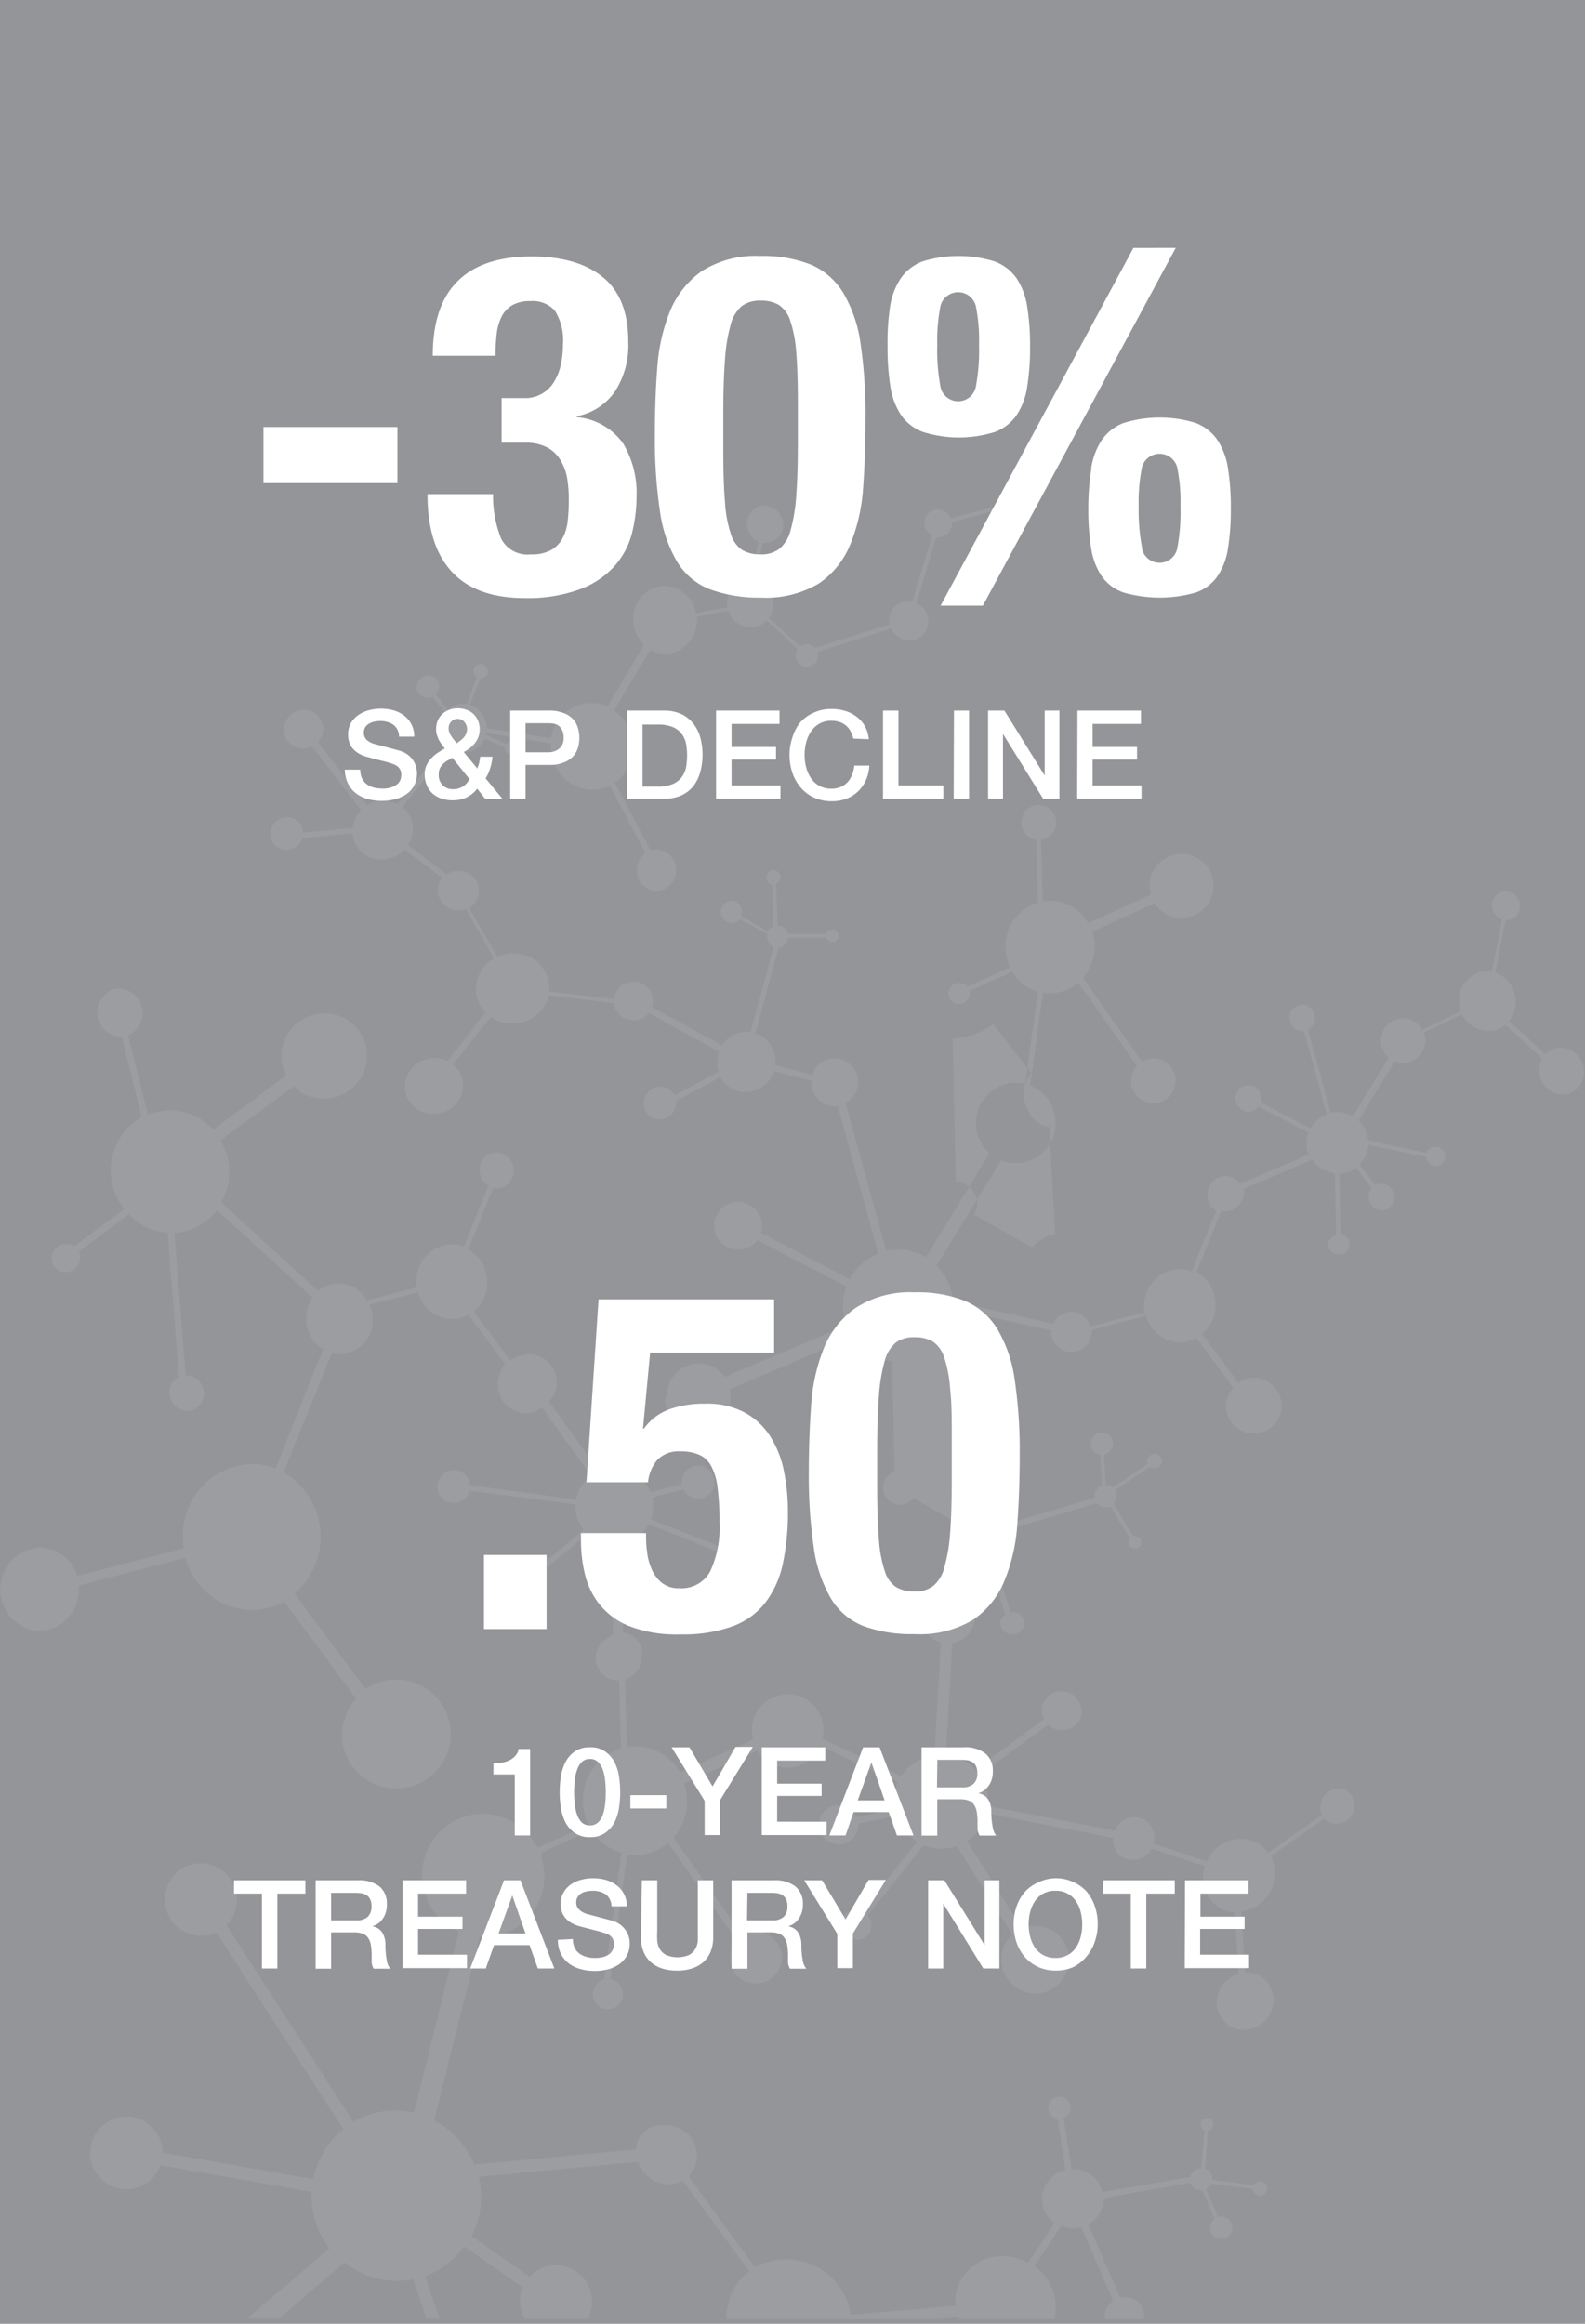 <svg xmlns="http://www.w3.org/2000/svg" viewBox="0 0 166.83 244.55"><defs><style>.cls-1{fill:#939598;}.cls-2{fill:#9b9da0;}.cls-3{fill:#fff;}</style></defs><g id="Layer_2" data-name="Layer 2"><g id="Layer_1-2" data-name="Layer 1"><rect class="cls-1" width="166.83" height="244.55"/><path class="cls-2" d="M107,51.64a1.41,1.41,0,0,0-1.12.54,1.38,1.38,0,0,0-.29.93l-5.5,1.42a1.55,1.55,0,0,0-1.4-.9,1.4,1.4,0,0,0-1.12.54,1.46,1.46,0,0,0,.29,2,2.11,2.11,0,0,0,.27.18L96,63.34a2.4,2.4,0,0,0-.46-.05A2,2,0,0,0,94,64a2,2,0,0,0-.35,1.7l-7.89,2.49a1.18,1.18,0,0,0-.88-.41,1,1,0,0,0-.38.07,1.33,1.33,0,0,0-.31.18l-3.26-3a2.48,2.48,0,0,0,.2-2.54,2.51,2.51,0,0,0-1.65-1.38l.79-4a1.84,1.84,0,0,0,.33,0,1.85,1.85,0,0,0,1.61-2.75,2,2,0,0,0-1.76-1.15,1.77,1.77,0,0,0-.77.18A1.91,1.91,0,0,0,78.82,56a2,2,0,0,0,1,1L79,61.09h-.16a2.22,2.22,0,0,0-1,.22,2.38,2.38,0,0,0-1.28,2.59l-3.3.63A3.49,3.49,0,0,0,70,61.65h-.33a3.49,3.49,0,0,0-3,3.91,3.63,3.63,0,0,0,1.12,2.29l-3.85,6.49A4.2,4.2,0,0,0,62.24,74a3,3,0,0,0-.42,0A4.34,4.34,0,0,0,58,77.69l-6.79-1.06a1.79,1.79,0,0,0,0-.23,2.62,2.62,0,0,0-1.74-2.24l1.09-2.78a.77.77,0,0,0,.48-.16.75.75,0,0,0,.15-1.06.72.72,0,0,0-.58-.29.78.78,0,0,0-.48.17A.76.76,0,0,0,50,71.1a.72.72,0,0,0,.21.18l-1.1,2.79-.36,0h-.23a2.34,2.34,0,0,0-1.39.64l-1.28-1.64A1.18,1.18,0,0,0,46,71.51a1.13,1.13,0,0,0-.91-.44,1.21,1.21,0,0,0-.74.26A1.18,1.18,0,0,0,44.07,73a1.15,1.15,0,0,0,.91.44,1.3,1.3,0,0,0,.54-.13L46.85,75a2.67,2.67,0,0,0-.53,1.9,2.72,2.72,0,0,0,.56,1.4l-5.05,6.32a3.11,3.11,0,0,0-1.49-.38,3.18,3.18,0,0,0-1.72.5l-5.16-6.65a2,2,0,0,0,.12-2.62A2,2,0,0,0,32,74.7a2.14,2.14,0,0,0-1.31.45A2.06,2.06,0,0,0,30.28,78a2,2,0,0,0,1.59.77,2,2,0,0,0,.95-.23L38,85.24a3.26,3.26,0,0,0-.89,1.9l-5.2.47a1.65,1.65,0,0,0-.34-1A1.69,1.69,0,0,0,30.24,86a1.81,1.81,0,0,0-1.09.38,1.72,1.72,0,0,0-.34,2.41,1.68,1.68,0,0,0,1.33.64,1.8,1.8,0,0,0,1.69-1.23l5.28-.48a3,3,0,0,0,.62,1.58,3,3,0,0,0,2.42,1.17,3.21,3.21,0,0,0,2-.69,2.46,2.46,0,0,0,.41-.38l4,3a2.11,2.11,0,0,0-.41,1.86,2.23,2.23,0,0,0,2.72,1.47l.19-.06L52,100.85A3.75,3.75,0,0,0,50.2,105a3.55,3.55,0,0,0,.9,1.55l-4,5.11a3.08,3.08,0,0,0-1.35-.31,3.46,3.46,0,0,0-.84.11,3,3,0,0,0-2.21,3.64,3,3,0,0,0,2.89,2.13,3.12,3.12,0,0,0,.85-.12,3,3,0,0,0,2.21-3.63,2.79,2.79,0,0,0-1-1.45l4-5a3.92,3.92,0,0,0,2.25.7,4.06,4.06,0,0,0,1.08-.14,4,4,0,0,0,2.82-2.83l6.88.82a1.54,1.54,0,0,0,.1.56,1.75,1.75,0,0,0,.87,1l.06,0a2,2,0,0,0,1,.24,2.09,2.09,0,0,0,1.6-.76l7.4,4.07a3.19,3.19,0,0,0-.06,2.09L71,115.28a1.67,1.67,0,0,0-1.48-.94,1.79,1.79,0,0,0-1.54.92,1.73,1.73,0,0,0,.65,2.35,1.6,1.6,0,0,0,.79.2,1.74,1.74,0,0,0,1.53-.92,1.77,1.77,0,0,0,.22-1l4.65-2.53a3,3,0,0,0,1.2,1.2,3,3,0,0,0,1.44.37,3.21,3.21,0,0,0,2.8-1.68,3.38,3.38,0,0,0,.22-.52l3.94,1c0,.11,0,.21,0,.32a2.48,2.48,0,0,0,2.47,2.37H88l.19,0,4.25,15.53a5.85,5.85,0,0,0-3,2.67l-9.34-4.88a2.81,2.81,0,0,0,.11-.87,2.5,2.5,0,0,0-2.47-2.37h-.14a2.5,2.5,0,0,0,.14,5h.14a2.48,2.48,0,0,0,1.84-1l9.36,4.9a5.95,5.95,0,0,0,0,4.07l-12.8,5.44a3.37,3.37,0,0,0-2.73-1.41h-.19a3.4,3.4,0,0,0-3.19,3.33,1,1,0,0,0-.1.21,1.27,1.27,0,0,0,.32,1.31l-4.46,6.39a4.07,4.07,0,0,0-2.85.1l-5.3-7.34a2.91,2.91,0,0,0,.67-1.06,2.94,2.94,0,0,0-1.81-3.74,2.87,2.87,0,0,0-1-.17,3,3,0,0,0-1.07.2,2.77,2.77,0,0,0-.88.43l-3.81-5.15a4,4,0,0,0,1.4-3.07,3.94,3.94,0,0,0-2-3.46l2.6-6.42a1.86,1.86,0,0,0,.42,0h.14a1.9,1.9,0,0,0-.17-3.78h-.15a1.85,1.85,0,0,0-1.63,2,2,2,0,0,0,.92,1.5l-2.58,6.4a3.41,3.41,0,0,0-1.27-.24,3.81,3.81,0,0,0-3.72,3.91,4.1,4.1,0,0,0,0,.62l-5.2,1.36a3.53,3.53,0,0,0-3-1.75l-.29,0a3.34,3.34,0,0,0-1.88.78l-10.18-9.32A6.62,6.62,0,0,0,24,122a7,7,0,0,0-.78-2l7.69-5.69A4.31,4.31,0,0,0,34,115.61a4.49,4.49,0,1,0-4.25-3.54,4.49,4.49,0,0,0,.39,1.1l-7.7,5.71A6.08,6.08,0,0,0,16.56,117a5.66,5.66,0,0,0-1,.3l-2.07-8.34a2.57,2.57,0,0,0-1-4.92,2.18,2.18,0,0,0-.5.05,2.57,2.57,0,0,0,.59,5h.23l2.1,8.47a6.44,6.44,0,0,0-3.1,7,6.59,6.59,0,0,0,1.25,2.67l-5.23,3.92A1.47,1.47,0,0,0,7,130.9a1.54,1.54,0,0,0-.91.29,1.51,1.51,0,0,0-.4,2.09,1.45,1.45,0,0,0,1.19.6,1.56,1.56,0,0,0,1.43-2.16l5.24-3.93a6.25,6.25,0,0,0,4.09,1.94l1.2,15.17a1.89,1.89,0,0,0,.84,3.56,1.5,1.5,0,0,0,.37,0,1.83,1.83,0,0,0,1.36-2.22,1.86,1.86,0,0,0-1.79-1.49h-.08l-1.18-15a6.37,6.37,0,0,0,.95-.13,6,6,0,0,0,3.53-2.27l10.07,9.21A3.82,3.82,0,0,0,34,142L29,154.54a6.83,6.83,0,0,0-2.48-.47,7.47,7.47,0,0,0-7.27,7.66,8.12,8.12,0,0,0,.1,1.21L8.13,165.86a4.2,4.2,0,0,0-4-3,4.4,4.4,0,0,0,0,8.78,4.29,4.29,0,0,0,4.17-4.39c0-.13,0-.26,0-.39l11.21-2.93a7.33,7.33,0,0,0,7,5.5,6.92,6.92,0,0,0,3.4-.89l7.56,10.22a6.19,6.19,0,0,0-1.48,4,5.73,5.73,0,1,0,5.72-6,5.45,5.45,0,0,0-3.23,1L31,167.72a7.88,7.88,0,0,0-1.15-12.78l5.08-12.55a3.18,3.18,0,0,0,.82.11l.28,0a3.61,3.61,0,0,0,3.19-4,3.93,3.93,0,0,0-.3-1.19L44,136a3.74,3.74,0,0,0,3.57,2.81,3.51,3.51,0,0,0,1.73-.45l3.87,5.22a3.19,3.19,0,0,0-.76,2.07,3,3,0,0,0,2.93,3.08,2.78,2.78,0,0,0,1.71-.58l5.15,7.13a4,4,0,0,0-1.39,1.88,3.25,3.25,0,0,0-.17.63L49.5,156.31a1.74,1.74,0,0,0-1.15-1.48,1.8,1.8,0,0,0-.59-.11,1.72,1.72,0,0,0-.57,3.35,1.78,1.78,0,0,0,.59.1A1.71,1.71,0,0,0,49.41,157a.56.56,0,0,0,0-.12l11.13,1.44a4.06,4.06,0,0,0,.9,2.66l-5.65,4.69a1.83,1.83,0,0,0-.53-.3,1.78,1.78,0,0,0-.59-.1,1.72,1.72,0,0,0-.57,3.34,1.8,1.8,0,0,0,.59.11,1.72,1.72,0,0,0,1.63-1.14,1.7,1.7,0,0,0-.14-1.45l5.66-4.71a4.05,4.05,0,0,0,1.43.86,4.13,4.13,0,0,0,1.19.24l.06,9.51a2.36,2.36,0,0,0-.59.4,2.33,2.33,0,0,0-1.1,1.28,2.36,2.36,0,0,0,1.45,3,2.29,2.29,0,0,0,.8.14h.08l.2,7.15a5.68,5.68,0,0,0-4,5.49,5.76,5.76,0,0,0,.57,2.53l-5.23,2.39a1.07,1.07,0,0,0-.31-.25,6.46,6.46,0,0,0-5.6-3.28,6.33,6.33,0,0,0-2.24.41,6.5,6.5,0,0,0-.25,12l-4.73,19.05a9.07,9.07,0,0,0-2-.23,8.82,8.82,0,0,0-3.09.56,11,11,0,0,0-1.29.62L23.84,202.61a3.83,3.83,0,0,0-2.72-6.52,3.58,3.58,0,0,0-1.32.24,3.83,3.83,0,0,0,1.38,7.4,3.63,3.63,0,0,0,1.32-.25l.27-.11,13.36,20.69A8.9,8.9,0,0,0,33,229.34l-15.88-2.81A3.81,3.81,0,0,0,11.94,223a3.83,3.83,0,0,0,1.38,7.4,3.59,3.59,0,0,0,1.32-.25,3.77,3.77,0,0,0,2.23-2.29l15.92,2.81a9.12,9.12,0,0,0,.58,3.61,8.68,8.68,0,0,0,1.3,2.33L26,244h3.36l6.89-5.91a8.89,8.89,0,0,0,5.53,1.94,8.46,8.46,0,0,0,1.73-.17L44.88,244h1.38l-1.52-4.49.11,0a8.8,8.8,0,0,0,4-3.09L55,240.68a3.79,3.79,0,0,0,0,2.85,3,3,0,0,0,.24.51h6.62a3.85,3.85,0,0,0-3.36-5.67,3.88,3.88,0,0,0-1.32.24,3.75,3.75,0,0,0-1.42,1l-6.12-4.28a9,9,0,0,0,.76-6.24l16.76-1.58a3.36,3.36,0,0,0,3.21,2.35,3.19,3.19,0,0,0,1.5-.36l7,9.55a6,6,0,0,0-1.49,1.64,6.09,6.09,0,0,0-.91,3.38h22l2.43-.21c0,.07,0,.14.07.21h10a5.25,5.25,0,0,0-2.1-5.58l2.84-4.24a3.18,3.18,0,0,0,1.23.25,3.24,3.24,0,0,0,.86-.12l3.37,7.74a2.09,2.09,0,0,0-.89,1.95h4.12a2,2,0,0,0-2-2.33,2.12,2.12,0,0,0-.49.06l-3.36-7.72a3.19,3.19,0,0,0,1.64-2.76l9.14-1.61s0,.07,0,.11a1.17,1.17,0,0,0,1.07.69h.15l1.31,3a1.15,1.15,0,0,0,.66,2.1,1.2,1.2,0,0,0,1.12-1.64,1.17,1.17,0,0,0-1.07-.69,1.41,1.41,0,0,0-.35.05l-1.29-2.95a1.23,1.23,0,0,0,.57-.58l4.37.56a.76.76,0,0,0,.06.26.74.74,0,0,0,.69.44.91.91,0,0,0,.32-.06.75.75,0,0,0-.29-1.44.7.7,0,0,0-.31.07.72.72,0,0,0-.37.34l-4.36-.55a1.09,1.09,0,0,0-.09-.56,1.13,1.13,0,0,0-.69-.63l.33-4,.17-.06a.68.68,0,0,0,.31-.9.66.66,0,0,0-.59-.36.65.65,0,0,0-.31.08.67.67,0,0,0-.32.89.68.68,0,0,0,.34.31l-.32,4a1.28,1.28,0,0,0-.47.1,1.21,1.21,0,0,0-.7.82L116,230.69a2.78,2.78,0,0,0-.19-.6,3.07,3.07,0,0,0-2.85-1.82h-.17l-.82-5.39h0a1.19,1.19,0,0,0,.63-1.54,1.17,1.17,0,0,0-1.07-.69,1.43,1.43,0,0,0-.49.1,1.18,1.18,0,0,0-.63,1.54,1.13,1.13,0,0,0,.92.68l.81,5.4a2.55,2.55,0,0,0-.53.18,3.13,3.13,0,0,0-1.69,4.1,3,3,0,0,0,1.09,1.3l-2.82,4.2a5.46,5.46,0,0,0-2.68-.71,4.94,4.94,0,0,0-4.26,2.32,4.73,4.73,0,0,0-.7,2.9l-11,.93a6.84,6.84,0,0,0-3.21-4.82,7,7,0,0,0-3.65-1,6.53,6.53,0,0,0-3.22.84l-7-9.59a2.83,2.83,0,0,0,.58-.78A3.18,3.18,0,0,0,71.55,224a3.46,3.46,0,0,0-1.52-.36,2.73,2.73,0,0,0-.41,0,2.56,2.56,0,0,0-.94.17,2.74,2.74,0,0,0-1.76,2.39l-17,1.6a9,9,0,0,0-4.22-4.64l4.79-19.29.48,0a6.27,6.27,0,0,0,2.23-.41A6.44,6.44,0,0,0,57,195.52a1.4,1.4,0,0,0,0-.54l5.24-2.39A5.54,5.54,0,0,0,65.42,195L63.6,208.3a1.64,1.64,0,0,0-1.2,1.61,1.59,1.59,0,1,0,1.84-1.63L66,195.17a6,6,0,0,0,.85.06,5.28,5.28,0,0,0,3.46-1.29l7.23,10.25a2.92,2.92,0,0,0-.73,1.93,2.74,2.74,0,1,0,2.74-2.85,2.66,2.66,0,0,0-1.4.4l-7.26-10.29a5.84,5.84,0,0,0,1.43-3.85,5.93,5.93,0,0,0-.3-1.85l7.69-3.45a3.7,3.7,0,0,0,6.6-.51l8.17,3.83,0,.06a4.85,4.85,0,0,0-.31,2.8l-4,.79a2.07,2.07,0,1,0,0,1.65,2.08,2.08,0,0,0,.16-.94l4-.8a5,5,0,0,0,2.21,2.7l-5.84,7.33a1.39,1.39,0,0,0-.53-.1A1.51,1.51,0,0,0,89.6,204a1.49,1.49,0,0,0,.61.13,1.51,1.51,0,0,0,1.12-2.54l5.9-7.41a4.9,4.9,0,0,0,1.86.37,5.18,5.18,0,0,0,1.61-.27l5.86,9.32a3.48,3.48,0,0,0-.89,1.23,3.57,3.57,0,0,0,1.9,4.67,3.5,3.5,0,0,0,1.43.3,3.56,3.56,0,1,0-1.42-6.84l-5.79-9.21a4.85,4.85,0,0,0,1.84-2.17,5,5,0,0,0,.24-.75l13.29,2.59a2.11,2.11,0,0,0,.92,2,2.09,2.09,0,0,0,1.12.33,2.28,2.28,0,0,0,1.89-1.05l.1-.17,5.62,1.87a3.75,3.75,0,0,0,1.46,4.3,3.55,3.55,0,0,0,1.7.57l.39,6.49A3.13,3.13,0,0,0,128.6,209a3,3,0,0,0,.77,4.18,2.85,2.85,0,0,0,1.54.45,3.11,3.11,0,0,0,2.59-1.44,3,3,0,0,0-.77-4.18,2.76,2.76,0,0,0-1.53-.45h-.14l-.39-6.39a4,4,0,0,0,2.85-1.81,3.93,3.93,0,0,0,.22-4l5.68-4a1.7,1.7,0,0,0,.45.35,1.69,1.69,0,0,0,.81.21,1.93,1.93,0,0,0,1.67-1,1.86,1.86,0,0,0-.69-2.52,1.84,1.84,0,0,0-.82-.2,2,2,0,0,0-1.7,2.79l-5.66,4a3.52,3.52,0,0,0-2.89-1.47,4,4,0,0,0-3.3,1.83,4.1,4.1,0,0,0-.3.54L121.4,194a2.12,2.12,0,0,0-1.18-2.6,2.29,2.29,0,0,0-.84-.17,2.09,2.09,0,0,0-1.75.93,1,1,0,0,0-.11.15,1.71,1.71,0,0,0-.17.33L104,190.07a4.94,4.94,0,0,0-.89-3.3l7.22-5.26a2.09,2.09,0,0,0,.62.41,2.12,2.12,0,0,0,2.77-1.09,2.12,2.12,0,0,0-3.89-1.67,2.07,2.07,0,0,0,.06,1.77l-7.24,5.27a5.08,5.08,0,0,0-1.66-1.15,5.32,5.32,0,0,0-1.43-.38l.68-11.77a2.84,2.84,0,0,0,2.17-1.68,2.9,2.9,0,1,0-3.79,1.49,2,2,0,0,0,.41.13l-.68,11.85a4.91,4.91,0,0,0-3.49,2.22L86.57,183a4.08,4.08,0,0,0,.11-.93,3.77,3.77,0,1,0-7.54,0,4.34,4.34,0,0,0,.13,1l-7.7,3.46a5.42,5.42,0,0,0-4.69-2.76,5.06,5.06,0,0,0-.88.07l-.2-7.11a2.31,2.31,0,0,0,1.55-1.46,2.11,2.11,0,0,0,.12-.48,2.48,2.48,0,0,0,.12-.73,2.21,2.21,0,0,0-2-2.24l-.06-9.41a4.07,4.07,0,0,0,2.76-2l7.52,3a1.26,1.26,0,0,0,.84,1.26,1.31,1.31,0,0,0,.43.08,1.25,1.25,0,0,0,.41-2.43,1.29,1.29,0,0,0-.43-.07,1.26,1.26,0,0,0-1.07.59l-7.45-2.93s0,0,0,0a4.06,4.06,0,0,0,.11-2.31l3.27-.87a1.75,1.75,0,0,0,1,.86,1.8,1.8,0,0,0,.6.1,1.72,1.72,0,0,0,.56-3.34,1.76,1.76,0,0,0-.59-.11,1.73,1.73,0,0,0-1.63,1.14,1.75,1.75,0,0,0-.08.78l-3.29.87a4.11,4.11,0,0,0-2-2.1l4.27-6.12a3.39,3.39,0,0,0,2.78,1.48h.18a3.39,3.39,0,0,0,3.19-3.59,3,3,0,0,0-.07-.51l12.89-5.48a5.81,5.81,0,0,0,4.17,2.53l.25,11.52a1.88,1.88,0,0,0-.43.31,1.81,1.81,0,0,0,1,3.29h.09a1.79,1.79,0,0,0,1.32-.7l4.49,2.55a3,3,0,0,0-.4,1.65,3.14,3.14,0,0,0,3.17,2.92h.18a3.28,3.28,0,0,0,.56-.08l1.69,5.19a1.16,1.16,0,0,0-.52,1,1.17,1.17,0,0,0,1.19,1.09h.07a1.16,1.16,0,1,0-.06-2.31h-.11l-1.69-5.18a3.09,3.09,0,0,0,1.89-3,3,3,0,0,0-.1-.62l8.93-2.67a1.2,1.2,0,0,0,.92.42h.07a1.16,1.16,0,0,0,.46-.12l2.07,3.39a.63.63,0,0,0-.17.42.68.68,0,0,0,1.36,0,.67.67,0,0,0-.68-.66.57.57,0,0,0-.18,0l-2.07-3.41a1.14,1.14,0,0,0,.34-.87,1.11,1.11,0,0,0-.17-.54l3.64-2.45a.77.77,0,0,0,.45.14h0a.75.75,0,1,0,0-1.49h0a.75.75,0,0,0-.67,1.05l-3.65,2.45a1.23,1.23,0,0,0-.75-.25h0l-.17-3.22a1.16,1.16,0,0,0-.21-2.3h-.07a1.2,1.2,0,0,0-1.13,1.23,1.16,1.16,0,0,0,1,1.07l.18,3.29a1.16,1.16,0,0,0-.79,1.15.5.5,0,0,0,0,.12l-8.89,2.66a3.19,3.19,0,0,0-2.71-1.74l-.45-8.4a2.33,2.33,0,0,0,.72-.32,2.51,2.51,0,0,0-1.07-4.76h-.14a2.46,2.46,0,0,0-1.08.31l-3-3.86a5.9,5.9,0,0,0,1.69-3.75L110.64,140c0,.05,0,.1,0,.15a2.13,2.13,0,1,0,4.26,0,1.21,1.21,0,0,0,0-.19l5.73-1.5a3.76,3.76,0,0,0,3.57,2.81,3.56,3.56,0,0,0,1.74-.46l3.87,5.23a3.13,3.13,0,0,0-.77,2.07A2.93,2.93,0,1,0,132,145a2.8,2.8,0,0,0-1.65.53l-3.81-5.14a4,4,0,0,0,1.41-3.07,3.94,3.94,0,0,0-2-3.47l2.6-6.42a1.47,1.47,0,0,0,.42.06h.14a1.87,1.87,0,0,0,.81-.28,1.92,1.92,0,0,0,1-1.8,2.54,2.54,0,0,0,0-.29l7.23-3.08a3.27,3.27,0,0,0,2.35,1.43l.14,6.51a1,1,0,0,0,.33,2h.05a1,1,0,0,0,.1-2l-.14-6.46h0a3.26,3.26,0,0,0,1.76-.63l1.65,2.16a1.41,1.41,0,0,0,1.06,2.32h.07a1.41,1.41,0,0,0-.07-2.81h-.08a1.36,1.36,0,0,0-.6.18l-1.67-2.17a3.3,3.3,0,0,0,.95-2.1l6.07,1.31a1,1,0,0,0,1,.91h0a1,1,0,0,0,0-2H151a1,1,0,0,0-.88.64L144,120a3.27,3.27,0,0,0-1-2.09l3.81-6.22a2.27,2.27,0,0,0,.86.17h.13a2.36,2.36,0,0,0,2.21-2.5,2.63,2.63,0,0,0-.13-.69l4-1.93a3.05,3.05,0,0,0,2.72,1.74,3.29,3.29,0,0,0,.54,0,2.91,2.91,0,0,0,1.31-.63l3.88,3.56a2.52,2.52,0,0,0-.29,1.76,2.46,2.46,0,0,0,2.37,2,2,2,0,0,0,.42,0,2.43,2.43,0,0,0,1.86-2.9,2.47,2.47,0,0,0-2.37-2,3.13,3.13,0,0,0-.43,0,2.31,2.31,0,0,0-1.23.68l-3.81-3.5a3.28,3.28,0,0,0-1.47-5.11l1.08-5.49h.08a1.65,1.65,0,0,0,.38-.05,1.5,1.5,0,0,0,1-1.87,1.53,1.53,0,0,0-1.44-1.13,1.24,1.24,0,0,0-.38.05,1.5,1.5,0,0,0-1,1.87,1.56,1.56,0,0,0,1,1.05l-1.07,5.48a3.05,3.05,0,0,0-.52,0,3.17,3.17,0,0,0-.53,0,3.1,3.1,0,0,0-2.35,3.68,3.92,3.92,0,0,0,.13.49l-4.05,1.94a2.36,2.36,0,0,0-2-1.2h-.13a2.36,2.36,0,0,0-2.22,2.5,2.42,2.42,0,0,0,.8,1.67l-3.76,6.14a3.22,3.22,0,0,0-1.65-.45h-.17a4.34,4.34,0,0,0-.52.07l-2.39-8.72a1.43,1.43,0,0,0,.74-1.32,1.39,1.39,0,0,0-1.39-1.33H137a1.41,1.41,0,0,0,.08,2.81h.18l2.38,8.72a3.26,3.26,0,0,0-1.69,1.5l-5.25-2.74a1.35,1.35,0,0,0,.06-.49,1.39,1.39,0,0,0-1.38-1.33h-.08a1.41,1.41,0,0,0,.08,2.81h.08a1.41,1.41,0,0,0,1-.56l5.26,2.74a3.26,3.26,0,0,0-.2,1.33,3.35,3.35,0,0,0,.2,1l-7.19,3.06a1.89,1.89,0,0,0-1.54-.8h-.1a1.91,1.91,0,0,0-1.79,2,1.54,1.54,0,0,0,0,.31,1.85,1.85,0,0,0,.9,1.33l-2.59,6.4a3.63,3.63,0,0,0-1.27-.24,3.82,3.82,0,0,0-3.72,3.92,4.21,4.21,0,0,0,.05.62l-5.72,1.49a2.15,2.15,0,0,0-2-1.55,2.12,2.12,0,0,0-1.91,1.26L100.3,136.9a5.84,5.84,0,0,0-1.72-3.72l6.79-11.07a4.18,4.18,0,0,0,1.54.3h.22a4.24,4.24,0,0,0,1.31-8.17l1.34-9.78a4.37,4.37,0,0,0,.72.06,4.55,4.55,0,0,0,3-1.1l6.18,8.76a2.47,2.47,0,0,0-.63,1.66,2.35,2.35,0,1,0,2.34-2.45,2.24,2.24,0,0,0-1.19.35L114,102.92a5,5,0,0,0,1.22-3.29,5.17,5.17,0,0,0-.25-1.58l6.57-3a3.22,3.22,0,0,0,2.71,1.54A3.37,3.37,0,1,0,121,93.28a3.58,3.58,0,0,0,.11.87l-6.59,3a4.51,4.51,0,0,0-4.76-2.3l-.18-6.47a1.84,1.84,0,1,0-.51,0l.18,6.56a4.85,4.85,0,0,0-3.41,4.7,5.07,5.07,0,0,0,.48,2.17l-4.47,2a1.12,1.12,0,0,0-.86-.38,1.25,1.25,0,0,0-.46.09,1.13,1.13,0,0,0-.63,1.47,1.09,1.09,0,0,0,1,.67,1.28,1.28,0,0,0,.47-.1,1.14,1.14,0,0,0,.69-1.29l4.49-2a4.69,4.69,0,0,0,2.69,2.08l-1.33,9.73a4.25,4.25,0,0,0-1-.13h-.23a4.25,4.25,0,0,0-2.52,7.42l-6.7,10.94a5.67,5.67,0,0,0-2.94-.81H94.2a4.64,4.64,0,0,0-.92.13L89,116.08a2.5,2.5,0,0,0-1.14-4.71h-.14a2.46,2.46,0,0,0-2.21,1.73l-3.92-1A3.07,3.07,0,0,0,80.07,109a3.14,3.14,0,0,0-.57-.24l2.45-9a1.22,1.22,0,0,0,.87-.62,1.31,1.31,0,0,0,.15-.46l4,0a.66.66,0,0,0,.28.36.59.59,0,0,0,.34.1.68.68,0,0,0,.58-.33.66.66,0,0,0-.2-.92.63.63,0,0,0-.34-.1.67.67,0,0,0-.58.32.65.65,0,0,0-.08.17l-4,0a1.19,1.19,0,0,0-.57-.75,1.13,1.13,0,0,0-.54-.13h0L81.68,93a.78.78,0,0,0,.38-.34.76.76,0,0,0-.29-1,.73.73,0,0,0-.35-.09A.78.78,0,0,0,81,93a.79.79,0,0,0,.26.08l.15,4.4a1.23,1.23,0,0,0-.62.51L78,96.39a1.15,1.15,0,0,0-1-1.61,1.2,1.2,0,0,0-1,.63,1.16,1.16,0,0,0,1.89,1.32l2.88,1.59a1.17,1.17,0,0,0,.56,1.27l.12,0-2.44,9h-.28A3.18,3.18,0,0,0,76,110l-7.38-4a2.06,2.06,0,0,0-.93-2.46,2,2,0,0,0-1-.24,2.1,2.1,0,0,0-1.83,1.1,2.06,2.06,0,0,0-.24.75l-6.82-.82a3.35,3.35,0,0,0-.1-1.29,3.73,3.73,0,0,0-3.67-2.7,4,4,0,0,0-1.08.14,5,5,0,0,0-.58.21l-3-5.13a2.1,2.1,0,0,0-1.13-3.91,2.64,2.64,0,0,0-.62.08A2.24,2.24,0,0,0,47,92l-4.06-3.09a3,3,0,0,0-.58-4l5-6.24a2.42,2.42,0,0,0,1.49.53H49a2.47,2.47,0,0,0,2-1.47l2.12.94a.63.63,0,0,0,.1.44.68.68,0,0,0,.55.28.71.71,0,0,0,.39-.12.68.68,0,0,0,.18-.94.65.65,0,0,0-.54-.28.63.63,0,0,0-.39.13.55.55,0,0,0-.14.12l-2.14-1c0-.06,0-.12.05-.18L58,78.26A4.33,4.33,0,0,0,58,79a4.47,4.47,0,0,0,4.33,4.11l.42,0a4.07,4.07,0,0,0,1.44-.42l3.74,7.08a2.24,2.24,0,0,0-.9,1.84,2.14,2.14,0,0,0,2.09,2.16h0a2.2,2.2,0,0,0,0-4.39h0a1.73,1.73,0,0,0-.64.12l-3.75-7.11a4.66,4.66,0,0,0-.09-7.61l3.8-6.39A3.21,3.21,0,0,0,70,68.8l.33,0a3.49,3.49,0,0,0,3-3.9s0,0,0,0l3.32-.63a2.35,2.35,0,0,0,.14.37A2.51,2.51,0,0,0,79.07,66a2.2,2.2,0,0,0,1.64-.71l3.24,3a1.24,1.24,0,0,0,1,1.91,1.07,1.07,0,0,0,.39-.07A1.18,1.18,0,0,0,86,68.62h0l7.8-2.47a2.18,2.18,0,0,0,.62.77,2.13,2.13,0,0,0,1.32.47,2,2,0,0,0,1.57-.75,2.05,2.05,0,0,0-.4-2.88,2.4,2.4,0,0,0-.46-.27l2.1-6.95.27,0A1.44,1.44,0,0,0,99.91,56a1.39,1.39,0,0,0,.28-1.08l5.46-1.41a1.52,1.52,0,0,0,.5.71,1.55,1.55,0,0,0,.95.33,1.43,1.43,0,0,0,1.12-.54,1.48,1.48,0,0,0-.29-2.06,1.55,1.55,0,0,0-1-.33m-4.41,76.21a2.26,2.26,0,0,0,.34-1.31,2.29,2.29,0,0,0-2.26-2.13l-.33-15.1h.1a7.63,7.63,0,0,0,4.17-1.52l4,5.15a3.39,3.39,0,0,0-.31,3.93,2.77,2.77,0,0,0,2.22,1.74l.61,11.27a4.29,4.29,0,0,0-2.43,1.41Z"/><path class="cls-3" d="M41.83,50.84H27.73v-5.9h14.1Z"/><path class="cls-3" d="M52.76,56.71a3.11,3.11,0,0,0,3.12,1.63A4.14,4.14,0,0,0,58,57.89a3.09,3.09,0,0,0,1.2-1.23,4.92,4.92,0,0,0,.55-1.82,19.47,19.47,0,0,0,.12-2.2,13.89,13.89,0,0,0-.17-2.28A5.42,5.42,0,0,0,59,48.44a3.57,3.57,0,0,0-1.4-1.35,4.87,4.87,0,0,0-2.4-.5h-2.4v-4.7h2.35a3.51,3.51,0,0,0,3.18-1.73,5.7,5.7,0,0,0,.7-1.77,9.59,9.59,0,0,0,.22-2.1,5.8,5.8,0,0,0-.85-3.6,3.13,3.13,0,0,0-2.6-1,3.7,3.7,0,0,0-1.87.42,3,3,0,0,0-1.13,1.2,5.45,5.45,0,0,0-.52,1.83,20.13,20.13,0,0,0-.13,2.3h-6.6c0-3.54.89-6.16,2.65-7.88s4.35-2.57,7.75-2.57q4.86,0,7.53,2.2T66.13,36a8.87,8.87,0,0,1-1.42,5.22,6.32,6.32,0,0,1-4,2.58v.1a6.67,6.67,0,0,1,4.88,2.77A10.16,10.16,0,0,1,67,52.29a16.05,16.05,0,0,1-.45,3.7,8.32,8.32,0,0,1-1.75,3.45,9.18,9.18,0,0,1-3.57,2.5,15.82,15.82,0,0,1-6,1c-3.43,0-6-.94-7.7-2.8S45,55.57,45,52.14V52h6.9A11.81,11.81,0,0,0,52.76,56.71Z"/><path class="cls-3" d="M69.18,38.74a19.36,19.36,0,0,1,1.35-6,9.63,9.63,0,0,1,3.33-4.2A10.53,10.53,0,0,1,80,26.94a13.68,13.68,0,0,1,5.38.92,7.43,7.43,0,0,1,3.4,3,14.32,14.32,0,0,1,1.8,5.32,51.55,51.55,0,0,1,.52,8q0,3.69-.25,7.1a18.82,18.82,0,0,1-1.35,6,9.07,9.07,0,0,1-3.32,4.13A10.94,10.94,0,0,1,80,62.89,14.82,14.82,0,0,1,74.68,62a7,7,0,0,1-3.42-2.9,14.38,14.38,0,0,1-1.8-5.33,51.28,51.28,0,0,1-.53-8C68.93,43.37,69,41,69.18,38.74Zm7.13,14.12a13.28,13.28,0,0,0,.62,3.35,3.11,3.11,0,0,0,1.2,1.68,3.66,3.66,0,0,0,1.9.45,3.08,3.08,0,0,0,2-.58,3.74,3.74,0,0,0,1.18-1.95,17.67,17.67,0,0,0,.6-3.67c.12-1.54.17-3.44.17-5.7V42.59c0-2.24-.05-4.06-.17-5.48a13.4,13.4,0,0,0-.63-3.35,3.12,3.12,0,0,0-1.2-1.67,3.64,3.64,0,0,0-1.9-.45,3.14,3.14,0,0,0-2,.57,3.82,3.82,0,0,0-1.17,1.95,17.78,17.78,0,0,0-.6,3.68q-.18,2.29-.18,5.7v3.85C76.13,49.62,76.19,51.45,76.31,52.86Z"/><path class="cls-3" d="M93.68,32.29a7.37,7.37,0,0,1,1.13-3,4.91,4.91,0,0,1,2.3-1.78,12.85,12.85,0,0,1,7.57,0A4.9,4.9,0,0,1,107,29.29a7.37,7.37,0,0,1,1.12,3,25.84,25.84,0,0,1,.3,4.2,25.84,25.84,0,0,1-.3,4.2,7.37,7.37,0,0,1-1.12,3,4.82,4.82,0,0,1-2.28,1.77,12.64,12.64,0,0,1-7.57,0,4.83,4.83,0,0,1-2.3-1.77,7.37,7.37,0,0,1-1.13-3,25.84,25.84,0,0,1-.3-4.2A25.84,25.84,0,0,1,93.68,32.29ZM99,40.76a1.9,1.9,0,0,0,3.7,0,20.49,20.49,0,0,0,.35-4.47,18.07,18.07,0,0,0-.35-4.13,1.92,1.92,0,0,0-3.7,0,18.66,18.66,0,0,0-.35,4.13A21.15,21.15,0,0,0,99,40.76Zm24.75-14.67-20.3,37.65H99l20.3-37.65Zm-8.9,23.2a7.37,7.37,0,0,1,1.13-3,4.91,4.91,0,0,1,2.3-1.78,12.85,12.85,0,0,1,7.57,0,4.9,4.9,0,0,1,2.28,1.78,7.37,7.37,0,0,1,1.12,3,25.84,25.84,0,0,1,.3,4.2,25.67,25.67,0,0,1-.3,4.22,7.08,7.08,0,0,1-1.12,2.95,4.58,4.58,0,0,1-2.28,1.7,13.78,13.78,0,0,1-7.57,0,4.59,4.59,0,0,1-2.3-1.7,7.09,7.09,0,0,1-1.13-2.95,25.67,25.67,0,0,1-.3-4.22A25.84,25.84,0,0,1,114.88,49.29Zm5.35,8.47a1.9,1.9,0,0,0,3.7,0,20.49,20.49,0,0,0,.35-4.47,18.07,18.07,0,0,0-.35-4.13,1.92,1.92,0,0,0-3.7,0,18.66,18.66,0,0,0-.35,4.13A21.15,21.15,0,0,0,120.23,57.76Z"/><path class="cls-3" d="M57.53,171.44H50.94v-7.8h6.59Z"/><path class="cls-3" d="M68.43,142.34l-.75,8h.1a5.7,5.7,0,0,1,2.6-2,10.93,10.93,0,0,1,3.9-.62,8.33,8.33,0,0,1,4.23,1,7.37,7.37,0,0,1,2.65,2.58,10.76,10.76,0,0,1,1.37,3.62,21,21,0,0,1,.4,4.13,25.89,25.89,0,0,1-.5,5.35,10.34,10.34,0,0,1-1.77,4.12,7.75,7.75,0,0,1-3.48,2.6,15.33,15.33,0,0,1-5.6.88,13.76,13.76,0,0,1-5.42-.9A7.67,7.67,0,0,1,63,168.71a8.25,8.25,0,0,1-1.47-3.2,15.21,15.21,0,0,1-.38-3.22v-.95H68c0,.6,0,1.23.1,1.9a6.43,6.43,0,0,0,.48,1.87,3.74,3.74,0,0,0,1.07,1.45,2.81,2.81,0,0,0,1.85.58,3.42,3.42,0,0,0,3.23-1.73,10.78,10.78,0,0,0,1-5.17,26.31,26.31,0,0,0-.2-3.65,6.42,6.42,0,0,0-.67-2.3,2.65,2.65,0,0,0-1.28-1.2,4.88,4.88,0,0,0-2-.35,3.11,3.11,0,0,0-2.37.87,4.24,4.24,0,0,0-1,2.38H61.73L63,136.74H81.48v5.6Z"/><path class="cls-3" d="M85.38,147.84a19.36,19.36,0,0,1,1.35-6,9.63,9.63,0,0,1,3.33-4.2A10.53,10.53,0,0,1,96.23,136a13.5,13.5,0,0,1,5.38.92,7.43,7.43,0,0,1,3.4,3,14.32,14.32,0,0,1,1.8,5.32,51.55,51.55,0,0,1,.52,8q0,3.69-.25,7.1a18.82,18.82,0,0,1-1.35,6,9.07,9.07,0,0,1-3.32,4.13,10.94,10.94,0,0,1-6.18,1.5,14.82,14.82,0,0,1-5.35-.85,7,7,0,0,1-3.42-2.9,14.44,14.44,0,0,1-1.8-5.33,51.28,51.28,0,0,1-.53-8C85.13,152.47,85.22,150.1,85.38,147.84ZM92.51,162a13.28,13.28,0,0,0,.62,3.35,3.11,3.11,0,0,0,1.2,1.68,3.66,3.66,0,0,0,1.9.45,3.08,3.08,0,0,0,2-.58,3.74,3.74,0,0,0,1.18-2,17.67,17.67,0,0,0,.6-3.67c.12-1.54.17-3.44.17-5.7v-3.85c0-2.24,0-4.06-.17-5.48a13.4,13.4,0,0,0-.63-3.35,3.12,3.12,0,0,0-1.2-1.67,3.64,3.64,0,0,0-1.9-.45,3.14,3.14,0,0,0-2,.57,3.78,3.78,0,0,0-1.17,1.95,17.78,17.78,0,0,0-.6,3.68q-.18,2.3-.18,5.7v3.85C92.33,158.72,92.39,160.55,92.51,162Z"/><path class="cls-3" d="M37.92,81a2.11,2.11,0,0,0,.18.91,1.62,1.62,0,0,0,.51.62,2.2,2.2,0,0,0,.74.35,3.8,3.8,0,0,0,.92.11,2.73,2.73,0,0,0,.91-.13,1.85,1.85,0,0,0,.61-.32,1.09,1.09,0,0,0,.34-.44,1.34,1.34,0,0,0,.1-.52,1.09,1.09,0,0,0-.24-.78,1.39,1.39,0,0,0-.53-.36,10.78,10.78,0,0,0-1.15-.35c-.43-.1-1-.24-1.61-.42a3.42,3.42,0,0,1-1-.41,2.47,2.47,0,0,1-.63-.56,1.82,1.82,0,0,1-.33-.67,2.44,2.44,0,0,1-.1-.71,2.5,2.5,0,0,1,.29-1.22,2.76,2.76,0,0,1,.78-.85,3.51,3.51,0,0,1,1.09-.5,5,5,0,0,1,2.61,0,3.32,3.32,0,0,1,1.13.56,2.71,2.71,0,0,1,1.06,2.21H42a1.54,1.54,0,0,0-.61-1.26A2.4,2.4,0,0,0,40,75.88a3,3,0,0,0-.59.06,1.94,1.94,0,0,0-.54.2,1.12,1.12,0,0,0-.41.37,1,1,0,0,0-.16.58,1,1,0,0,0,.3.78,2.17,2.17,0,0,0,.8.42l.41.11.8.21.86.23.61.17a2.64,2.64,0,0,1,.79.38,2.44,2.44,0,0,1,.91,1.25,2.69,2.69,0,0,1,.11.73,2.62,2.62,0,0,1-.32,1.33,2.71,2.71,0,0,1-.84.91,3.8,3.8,0,0,1-1.18.51,5.68,5.68,0,0,1-1.36.16,5.58,5.58,0,0,1-1.49-.19,3.4,3.4,0,0,1-1.22-.6,2.8,2.8,0,0,1-.83-1A3.44,3.44,0,0,1,36.29,81Z"/><path class="cls-3" d="M50.23,83a3.2,3.2,0,0,1-1.15.93,3.35,3.35,0,0,1-1.45.29,3.44,3.44,0,0,1-1.18-.19,2.66,2.66,0,0,1-.93-.53,2.42,2.42,0,0,1-.6-.87,2.86,2.86,0,0,1-.22-1.16,2.19,2.19,0,0,1,.18-.9,2.72,2.72,0,0,1,.48-.73,3.63,3.63,0,0,1,.69-.6,8.85,8.85,0,0,1,.78-.46l-.35-.46a4.8,4.8,0,0,1-.3-.48,3,3,0,0,1-.2-.52,1.79,1.79,0,0,1-.08-.57,2.38,2.38,0,0,1,.17-.91,2.06,2.06,0,0,1,1.22-1.14,2.37,2.37,0,0,1,.88-.16,2.56,2.56,0,0,1,.87.14,2,2,0,0,1,.74.41,2.15,2.15,0,0,1,.51.7,2.24,2.24,0,0,1,.2,1,2.15,2.15,0,0,1-.14.77,2.51,2.51,0,0,1-.36.64,3,3,0,0,1-.54.53,4.34,4.34,0,0,1-.64.41l1.44,1.75c0-.15.11-.32.16-.51a6.45,6.45,0,0,0,.13-.74h1.3a6,6,0,0,1-.24,1.19,4.25,4.25,0,0,1-.49,1.08l1.78,2.16H51.07Zm-2.62-3.25a3.81,3.81,0,0,1-.45.26,2.15,2.15,0,0,0-.46.33,1.67,1.67,0,0,0-.37.46,1.47,1.47,0,0,0-.15.69,1.49,1.49,0,0,0,.43,1.16,1.46,1.46,0,0,0,1.07.4,1.78,1.78,0,0,0,.69-.11,2.06,2.06,0,0,0,.49-.26,2.1,2.1,0,0,0,.33-.34l.24-.33Zm.6-4.11a1,1,0,0,0-.7.28,1,1,0,0,0-.29.75,1.08,1.08,0,0,0,.09.44,1.86,1.86,0,0,0,.21.39,4.33,4.33,0,0,0,.27.37l.28.35.4-.29a2.2,2.2,0,0,0,.35-.33,1.28,1.28,0,0,0,.25-.4,1.26,1.26,0,0,0,.09-.49A1.15,1.15,0,0,0,48.9,76,.87.87,0,0,0,48.21,75.66Z"/><path class="cls-3" d="M53.7,74.78h4.09a3.86,3.86,0,0,1,1.61.29,2.52,2.52,0,0,1,1,.71,2.5,2.5,0,0,1,.46.94,4,4,0,0,1,.12.93,4,4,0,0,1-.12.93,2.39,2.39,0,0,1-.46.93,2.52,2.52,0,0,1-1,.71,3.88,3.88,0,0,1-1.61.28H55.32v3.56H53.7Zm1.62,4.39H57.7a2.2,2.2,0,0,0,.56-.07,1.74,1.74,0,0,0,.53-.26,1.3,1.3,0,0,0,.39-.47,1.58,1.58,0,0,0,.15-.73,2,2,0,0,0-.13-.75,1.36,1.36,0,0,0-.35-.48,1.2,1.2,0,0,0-.51-.24,3,3,0,0,0-.61-.06H55.32Z"/><path class="cls-3" d="M66,74.78h3.85a4.39,4.39,0,0,1,1.85.36,3.51,3.51,0,0,1,1.27,1,4.24,4.24,0,0,1,.74,1.47,6.95,6.95,0,0,1,0,3.62A4.24,4.24,0,0,1,73,82.7a3.41,3.41,0,0,1-1.27,1,4.39,4.39,0,0,1-1.85.36H66Zm1.63,8h1.6a4,4,0,0,0,1.55-.26,2.29,2.29,0,0,0,.95-.7,2.65,2.65,0,0,0,.47-1,7.21,7.21,0,0,0,0-2.62,2.65,2.65,0,0,0-.47-1,2.29,2.29,0,0,0-.95-.7,4,4,0,0,0-1.55-.25h-1.6Z"/><path class="cls-3" d="M75.37,74.78h6.68v1.4H77v2.43h4.68v1.33H77v2.72h5.15v1.4H75.37Z"/><path class="cls-3" d="M89.82,77.73a3.44,3.44,0,0,0-.28-.74,2,2,0,0,0-1.14-1,2.64,2.64,0,0,0-.89-.14A2.49,2.49,0,0,0,85.35,77a3.91,3.91,0,0,0-.5,1.14,5.2,5.2,0,0,0-.16,1.3,5.14,5.14,0,0,0,.16,1.3,3.8,3.8,0,0,0,.5,1.14A2.49,2.49,0,0,0,87.51,83a2.42,2.42,0,0,0,1-.19,2.22,2.22,0,0,0,.72-.52,2.33,2.33,0,0,0,.46-.78,3.59,3.59,0,0,0,.23-.94h1.58a4.4,4.4,0,0,1-.35,1.52,3.86,3.86,0,0,1-.83,1.19,3.67,3.67,0,0,1-1.22.77,4.31,4.31,0,0,1-1.55.27,4.41,4.41,0,0,1-1.86-.38,4,4,0,0,1-1.4-1.05,4.69,4.69,0,0,1-.88-1.54,5.85,5.85,0,0,1-.31-1.89,5.78,5.78,0,0,1,.31-1.87A4.63,4.63,0,0,1,84.25,76a4.1,4.1,0,0,1,1.4-1,4.27,4.27,0,0,1,1.86-.39,5,5,0,0,1,1.47.21,3.76,3.76,0,0,1,1.21.63,3.14,3.14,0,0,1,.86,1,3.56,3.56,0,0,1,.4,1.34Z"/><path class="cls-3" d="M92.94,74.78h1.63v7.88h4.72v1.4H92.94Z"/><path class="cls-3" d="M100.41,74.78H102v9.28h-1.62Z"/><path class="cls-3" d="M104,74.78h1.72l4.24,6.84h0V74.78h1.55v9.28h-1.71l-4.23-6.82h0v6.82H104Z"/><path class="cls-3" d="M113.41,74.78h6.68v1.4H115v2.43h4.68v1.33H115v2.72h5.15v1.4h-6.77Z"/><path class="cls-3" d="M51.94,185.57a5.4,5.4,0,0,0,.91-.08,2.78,2.78,0,0,0,.8-.26,2,2,0,0,0,.61-.47,1.39,1.39,0,0,0,.33-.7H55.8v9.1H54.18v-6.42H51.94Z"/><path class="cls-3" d="M62.1,183.88a2.62,2.62,0,0,1,1.59.44,3.07,3.07,0,0,1,1,1.15,5,5,0,0,1,.47,1.53,10.86,10.86,0,0,1,0,3.22,5.15,5.15,0,0,1-.47,1.53,3.12,3.12,0,0,1-1,1.14,2.63,2.63,0,0,1-1.59.45,2.66,2.66,0,0,1-1.6-.45,3.12,3.12,0,0,1-1-1.14,5.46,5.46,0,0,1-.47-1.53,10.86,10.86,0,0,1,0-3.22,5.26,5.26,0,0,1,.47-1.53,3.07,3.07,0,0,1,1-1.15A2.66,2.66,0,0,1,62.1,183.88Zm0,8.22a1.19,1.19,0,0,0,.8-.27,1.94,1.94,0,0,0,.52-.76,4.65,4.65,0,0,0,.26-1.11,11.53,11.53,0,0,0,.08-1.35,11.4,11.4,0,0,0-.08-1.35,4.77,4.77,0,0,0-.26-1.11,1.94,1.94,0,0,0-.52-.76,1.15,1.15,0,0,0-.8-.28,1.2,1.2,0,0,0-.82.28,1.9,1.9,0,0,0-.5.76,4.3,4.3,0,0,0-.27,1.11,11.4,11.4,0,0,0-.08,1.35,11.53,11.53,0,0,0,.08,1.35,4.2,4.2,0,0,0,.27,1.11,1.9,1.9,0,0,0,.5.76A1.25,1.25,0,0,0,62.1,192.1Z"/><path class="cls-3" d="M66.35,188.92h3.78v1.4H66.35Z"/><path class="cls-3" d="M74.17,189.52l-3.48-5.64h1.88L75,188l2.42-4.16h1.82l-3.47,5.64v3.64H74.17Z"/><path class="cls-3" d="M80.18,183.88h6.68v1.4H81.8v2.43h4.68V189H81.8v2.71H87v1.41H80.18Z"/><path class="cls-3" d="M90.85,183.88h1.73l3.57,9.28H94.41l-.87-2.46h-3.7L89,193.16H87.29Zm-.57,5.59h2.83l-1.39-4h0Z"/><path class="cls-3" d="M97,183.88h4.43a3.45,3.45,0,0,1,2.3.66,2.31,2.31,0,0,1,.77,1.84,2.68,2.68,0,0,1-.19,1.1,2.36,2.36,0,0,1-.46.7,1.74,1.74,0,0,1-.51.39,2.81,2.81,0,0,1-.37.15v0a1.66,1.66,0,0,1,.44.13,1.37,1.37,0,0,1,.45.33,1.78,1.78,0,0,1,.35.59,2.69,2.69,0,0,1,.13.91,8.35,8.35,0,0,0,.13,1.49,2,2,0,0,0,.38,1h-1.74a1.66,1.66,0,0,1-.22-.67c0-.24,0-.47,0-.7a6,6,0,0,0-.08-1.1,1.85,1.85,0,0,0-.28-.76,1.16,1.16,0,0,0-.57-.45,2.38,2.38,0,0,0-.91-.14h-2.4v3.82H97Zm1.62,4.22h2.67a1.67,1.67,0,0,0,1.18-.37,1.44,1.44,0,0,0,.4-1.11,1.63,1.63,0,0,0-.13-.72,1,1,0,0,0-.35-.44,1.5,1.5,0,0,0-.52-.21,4.07,4.07,0,0,0-.61-.05H98.66Z"/><path class="cls-3" d="M24.63,197.88h7.51v1.4H29.19v7.88H27.57v-7.88H24.63Z"/><path class="cls-3" d="M33.22,197.88h4.44a3.47,3.47,0,0,1,2.3.66,2.31,2.31,0,0,1,.76,1.84,2.68,2.68,0,0,1-.19,1.1,2.36,2.36,0,0,1-.46.71,1.87,1.87,0,0,1-.51.38l-.37.16v0a1.72,1.72,0,0,1,.45.13,1.37,1.37,0,0,1,.45.33,1.76,1.76,0,0,1,.34.59,2.68,2.68,0,0,1,.14.91,8.4,8.4,0,0,0,.12,1.49,2,2,0,0,0,.38,1H39.33a1.51,1.51,0,0,1-.21-.66c0-.25,0-.48,0-.71a7,7,0,0,0-.08-1.1,1.86,1.86,0,0,0-.29-.76,1.18,1.18,0,0,0-.56-.45,2.44,2.44,0,0,0-.92-.14H34.85v3.82H33.22Zm1.63,4.22h2.66a1.7,1.7,0,0,0,1.19-.37,1.47,1.47,0,0,0,.4-1.11,1.63,1.63,0,0,0-.13-.72,1.13,1.13,0,0,0-.36-.44,1.42,1.42,0,0,0-.52-.21,3.94,3.94,0,0,0-.6-.05H34.85Z"/><path class="cls-3" d="M42.37,197.88h6.69v1.4H44v2.43h4.68V203H44v2.71h5.15v1.41H42.37Z"/><path class="cls-3" d="M53.05,197.88h1.73l3.57,9.28H56.61l-.87-2.46H52l-.87,2.46H49.49Zm-.57,5.59h2.83l-1.39-4h0Z"/><path class="cls-3" d="M60.3,204.06a2.08,2.08,0,0,0,.18.91,1.64,1.64,0,0,0,.51.62,2.15,2.15,0,0,0,.75.35,3.29,3.29,0,0,0,.91.11,3,3,0,0,0,.91-.12,1.81,1.81,0,0,0,.62-.32,1.19,1.19,0,0,0,.33-.45,1.34,1.34,0,0,0,.11-.51,1.11,1.11,0,0,0-.24-.79,1.26,1.26,0,0,0-.53-.35,9.39,9.39,0,0,0-1.15-.35l-1.62-.42a3.51,3.51,0,0,1-1-.41,2.2,2.2,0,0,1-.63-.57,2,2,0,0,1-.34-.66,2.84,2.84,0,0,1-.09-.72,2.36,2.36,0,0,1,.29-1.21,2.62,2.62,0,0,1,.77-.85,3.35,3.35,0,0,1,1.1-.5,4.61,4.61,0,0,1,1.23-.16,5,5,0,0,1,1.37.18,3.43,3.43,0,0,1,1.13.57,2.7,2.7,0,0,1,.78.93,2.74,2.74,0,0,1,.28,1.28H64.36a1.6,1.6,0,0,0-.61-1.27,2.42,2.42,0,0,0-1.39-.37,3,3,0,0,0-.59.06,2,2,0,0,0-.55.19,1.21,1.21,0,0,0-.4.38,1,1,0,0,0-.17.58A1,1,0,0,0,61,201a2,2,0,0,0,.8.43l.41.11.8.21.86.23.61.16a3.06,3.06,0,0,1,.79.39,2.52,2.52,0,0,1,.56.57,2.07,2.07,0,0,1,.34.68,2.27,2.27,0,0,1,.11.73,2.55,2.55,0,0,1-.32,1.33,2.66,2.66,0,0,1-.83.9,3.65,3.65,0,0,1-1.19.52,5.54,5.54,0,0,1-1.35.16,5.48,5.48,0,0,1-1.49-.2,3.7,3.7,0,0,1-1.23-.59,3.06,3.06,0,0,1-.83-1,3.41,3.41,0,0,1-.32-1.49Z"/><path class="cls-3" d="M67.56,197.88h1.62v5.4a7.56,7.56,0,0,0,0,.95,2.1,2.1,0,0,0,.26.87,1.71,1.71,0,0,0,.65.63,3.13,3.13,0,0,0,2.45,0,1.71,1.71,0,0,0,.65-.63,2.1,2.1,0,0,0,.26-.87c0-.32,0-.63,0-.95v-5.4h1.62v5.94a4.11,4.11,0,0,1-.27,1.56,3,3,0,0,1-.77,1.11,3.32,3.32,0,0,1-1.21.67,5,5,0,0,1-1.56.22,5.11,5.11,0,0,1-1.56-.22,3.36,3.36,0,0,1-1.2-.67,3,3,0,0,1-.77-1.11,4.11,4.11,0,0,1-.27-1.56Z"/><path class="cls-3" d="M77,197.88h4.44a3.45,3.45,0,0,1,2.3.66,2.31,2.31,0,0,1,.77,1.84,2.67,2.67,0,0,1-.2,1.1,2.55,2.55,0,0,1-.45.71,2.07,2.07,0,0,1-.52.38l-.37.16v0a1.72,1.72,0,0,1,.45.13,1.37,1.37,0,0,1,.45.33,1.76,1.76,0,0,1,.34.59,2.68,2.68,0,0,1,.14.91,8.4,8.4,0,0,0,.12,1.49,2,2,0,0,0,.39,1H83.15a1.51,1.51,0,0,1-.21-.66c0-.25,0-.48,0-.71a7,7,0,0,0-.08-1.1,1.86,1.86,0,0,0-.29-.76,1.13,1.13,0,0,0-.56-.45,2.44,2.44,0,0,0-.92-.14H78.67v3.82H77Zm1.63,4.22h2.66a1.68,1.68,0,0,0,1.19-.37,1.44,1.44,0,0,0,.4-1.11,1.63,1.63,0,0,0-.13-.72,1.13,1.13,0,0,0-.36-.44,1.42,1.42,0,0,0-.52-.21,3.83,3.83,0,0,0-.6-.05H78.67Z"/><path class="cls-3" d="M88.13,203.52l-3.48-5.64h1.88L89,202l2.42-4.16h1.82l-3.47,5.64v3.64H88.13Z"/><path class="cls-3" d="M97.69,197.88H99.4l4.24,6.83h0v-6.83h1.55v9.28H103.5l-4.22-6.83h0v6.83H97.69Z"/><path class="cls-3" d="M111.09,197.66a4.34,4.34,0,0,1,1.87.39,4.3,4.3,0,0,1,1.4,1,4.61,4.61,0,0,1,.87,1.55,5.48,5.48,0,0,1,.31,1.87,5.58,5.58,0,0,1-.31,1.88,4.61,4.61,0,0,1-.87,1.55A4.3,4.3,0,0,1,113,207a4.49,4.49,0,0,1-1.87.38,4.45,4.45,0,0,1-1.86-.38,4.2,4.2,0,0,1-1.4-1.05,4.63,4.63,0,0,1-.88-1.55,5.83,5.83,0,0,1-.3-1.88,5.73,5.73,0,0,1,.3-1.87,4.63,4.63,0,0,1,.88-1.55,4.2,4.2,0,0,1,1.4-1A4.3,4.3,0,0,1,111.09,197.66Zm0,1.32a2.49,2.49,0,0,0-2.16,1.1,3.69,3.69,0,0,0-.5,1.14,5.14,5.14,0,0,0-.16,1.3,5.2,5.2,0,0,0,.16,1.3,3.91,3.91,0,0,0,.5,1.14,2.57,2.57,0,0,0,.88.79,2.6,2.6,0,0,0,1.28.3,2.52,2.52,0,0,0,2.16-1.09,3.66,3.66,0,0,0,.5-1.14,5.2,5.2,0,0,0,.16-1.3,5.14,5.14,0,0,0-.16-1.3,3.47,3.47,0,0,0-.5-1.14,2.49,2.49,0,0,0-2.16-1.1Z"/><path class="cls-3" d="M116.14,197.88h7.51v1.4h-3v7.88h-1.63v-7.88h-2.93Z"/><path class="cls-3" d="M124.73,197.88h6.68v1.4h-5.06v2.43H131V203h-4.68v2.71h5.15v1.41h-6.77Z"/></g></g></svg>